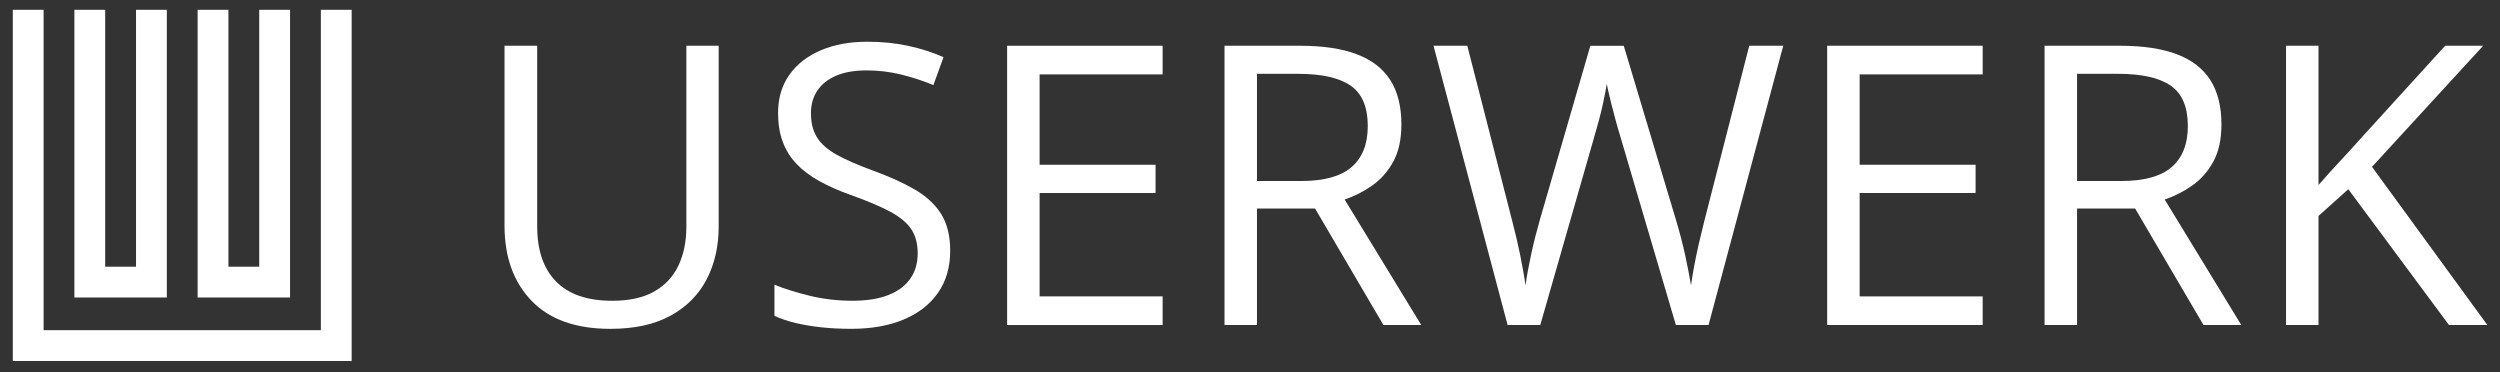 <svg xmlns="http://www.w3.org/2000/svg" xmlns:xlink="http://www.w3.org/1999/xlink" id="Ebene_1" x="0px" y="0px" viewBox="0 0 1000 148.92" style="enable-background:new 0 0 1000 148.92;" xml:space="preserve"><rect x="0" y="0" width="1000" height="148.92" fill="#333333" stroke="none"/><style type="text/css">	.st0{fill:#FFFFFF;}</style><g>	<g>		<polygon class="st0" points="128.34,3.92 128.34,132.07 17.44,132.07 17.44,3.92 5.12,3.92 5.12,132.07 5.12,144.39 17.44,144.39    128.34,144.39 140.66,144.39 140.66,132.07 140.66,3.92   "></polygon>		<polygon class="st0" points="54.41,3.92 54.41,106.68 42.08,106.68 42.08,3.92 29.76,3.92 29.76,106.68 29.76,119 42.08,119    54.41,119 66.73,119 66.73,106.68 66.73,3.92   "></polygon>		<polygon class="st0" points="103.69,3.92 103.69,106.68 91.37,106.68 91.37,3.92 79.05,3.92 79.05,106.68 79.05,119 91.37,119    103.69,119 116.02,119 116.02,106.68 116.02,3.92   "></polygon>	</g>	<g>		<path class="st0" d="M287.47,18.3v72.28c0,7.9-1.59,14.93-4.78,21.09c-3.18,6.16-7.98,11.02-14.4,14.56   c-6.42,3.54-14.47,5.31-24.15,5.31c-13.8,0-24.31-3.74-31.52-11.23c-7.21-7.49-10.81-17.5-10.81-30.03V18.3h13.07v72.36   c0,9.47,2.51,16.78,7.53,21.93s12.52,7.72,22.5,7.72c6.83,0,12.42-1.23,16.77-3.71c4.36-2.47,7.59-5.93,9.7-10.39   c2.11-4.46,3.17-9.61,3.17-15.47V18.3H287.47z"></path>		<path class="st0" d="M380.08,100.28c0,6.62-1.64,12.26-4.93,16.92c-3.29,4.66-7.88,8.21-13.79,10.66   c-5.91,2.45-12.86,3.67-20.86,3.67c-4.23,0-8.23-0.2-12-0.61c-3.77-0.41-7.23-0.99-10.39-1.76c-3.16-0.76-5.93-1.71-8.33-2.83   v-12.45c3.82,1.58,8.48,3.04,13.98,4.39c5.5,1.35,11.26,2.03,17.27,2.03c5.6,0,10.34-0.75,14.21-2.25c3.87-1.5,6.81-3.67,8.82-6.5   c2.01-2.83,3.02-6.23,3.02-10.2c0-3.82-0.84-7.02-2.52-9.59c-1.68-2.57-4.47-4.92-8.37-7.03s-9.21-4.37-15.93-6.76   c-4.74-1.68-8.91-3.53-12.53-5.54c-3.62-2.01-6.65-4.29-9.09-6.84c-2.45-2.55-4.29-5.5-5.54-8.86s-1.87-7.21-1.87-11.54   c0-5.96,1.51-11.07,4.55-15.32s7.23-7.51,12.61-9.78c5.37-2.27,11.55-3.4,18.53-3.4c5.96,0,11.47,0.56,16.54,1.68   s9.72,2.62,13.95,4.51l-4.05,11.16c-4.02-1.68-8.29-3.08-12.8-4.2c-4.51-1.12-9.16-1.68-13.94-1.68c-4.79,0-8.83,0.7-12.11,2.1   c-3.29,1.4-5.8,3.38-7.53,5.92c-1.73,2.55-2.6,5.58-2.6,9.09c0,3.92,0.83,7.18,2.48,9.78s4.3,4.9,7.95,6.92   c3.64,2.01,8.47,4.11,14.48,6.3c6.57,2.39,12.15,4.93,16.73,7.6c4.58,2.67,8.07,5.93,10.47,9.78   C378.88,89.5,380.08,94.38,380.08,100.28z"></path>		<path class="st0" d="M465.05,130.01h-62.2V18.3h62.2v11.46h-49.21V65.9h46.38v11.31h-46.38v41.34h49.21V130.01z"></path>		<path class="st0" d="M519.99,18.3c9.17,0,16.75,1.13,22.73,3.4c5.99,2.27,10.46,5.72,13.41,10.35c2.95,4.64,4.43,10.54,4.43,17.73   c0,5.91-1.07,10.84-3.21,14.79c-2.14,3.95-4.94,7.14-8.41,9.59c-3.47,2.45-7.16,4.33-11.08,5.65l30.64,50.2h-15.13L526.02,83.4   h-23.23v46.61H489.8V18.3H519.99z M519.22,29.53h-16.43V72.4h17.73c9.12,0,15.83-1.86,20.13-5.58c4.3-3.72,6.46-9.19,6.46-16.43   c0-7.59-2.28-12.96-6.84-16.12C535.71,31.11,528.7,29.53,519.22,29.53z"></path>		<path class="st0" d="M713.3,18.3l-29.88,111.71h-13.07L648.2,54.82c-0.66-2.14-1.29-4.29-1.87-6.46   c-0.59-2.16-1.13-4.23-1.64-6.19c-0.51-1.96-0.93-3.69-1.26-5.2c-0.33-1.5-0.57-2.64-0.73-3.4c-0.1,0.76-0.29,1.88-0.57,3.36   c-0.28,1.48-0.64,3.18-1.07,5.12s-0.94,4-1.53,6.19s-1.21,4.41-1.87,6.65l-21.55,75.11h-13.07L573.4,18.3h13.52l17.96,70.07   c0.61,2.34,1.18,4.65,1.72,6.92c0.53,2.27,1.02,4.47,1.45,6.61c0.43,2.14,0.83,4.23,1.19,6.27c0.35,2.04,0.69,4.02,0.99,5.96   c0.25-1.99,0.58-4.06,0.99-6.23c0.41-2.16,0.85-4.37,1.34-6.61c0.48-2.24,1.02-4.51,1.6-6.8c0.59-2.29,1.21-4.58,1.87-6.88   l20.1-69.3h13.37l20.94,69.84c0.71,2.39,1.38,4.76,1.99,7.11c0.61,2.34,1.16,4.62,1.64,6.84c0.48,2.22,0.92,4.33,1.3,6.34   c0.38,2.01,0.73,3.91,1.03,5.69c0.35-2.5,0.79-5.12,1.3-7.87c0.51-2.75,1.11-5.63,1.79-8.63c0.69-3.01,1.44-6.11,2.25-9.32   L699.7,18.3H713.3z"></path>		<path class="st0" d="M793.07,130.01h-62.2V18.3h62.2v11.46h-49.21V65.9h46.38v11.31h-46.38v41.34h49.21V130.01z"></path>		<path class="st0" d="M848.01,18.3c9.17,0,16.75,1.13,22.73,3.4c5.99,2.27,10.46,5.72,13.41,10.35c2.95,4.64,4.43,10.54,4.43,17.73   c0,5.91-1.07,10.84-3.21,14.79s-4.94,7.14-8.41,9.59c-3.47,2.45-7.16,4.33-11.08,5.65l30.64,50.2H881.4L854.05,83.4h-23.23v46.61   h-12.99V18.3H848.01z M847.25,29.53h-16.43V72.4h17.73c9.12,0,15.83-1.86,20.13-5.58c4.3-3.72,6.46-9.19,6.46-16.43   c0-7.59-2.28-12.96-6.84-16.12C863.74,31.11,856.72,29.53,847.25,29.53z"></path>		<path class="st0" d="M994.95,130.01h-15.36l-40.27-54.33l-11.92,10.7v43.63h-12.99V18.3h12.99V74c2.9-3.31,5.88-6.61,8.94-9.89   c3.06-3.29,6.09-6.61,9.09-9.97l32.63-35.84h15.21L948.8,66.74L994.95,130.01z"></path>	</g></g></svg>